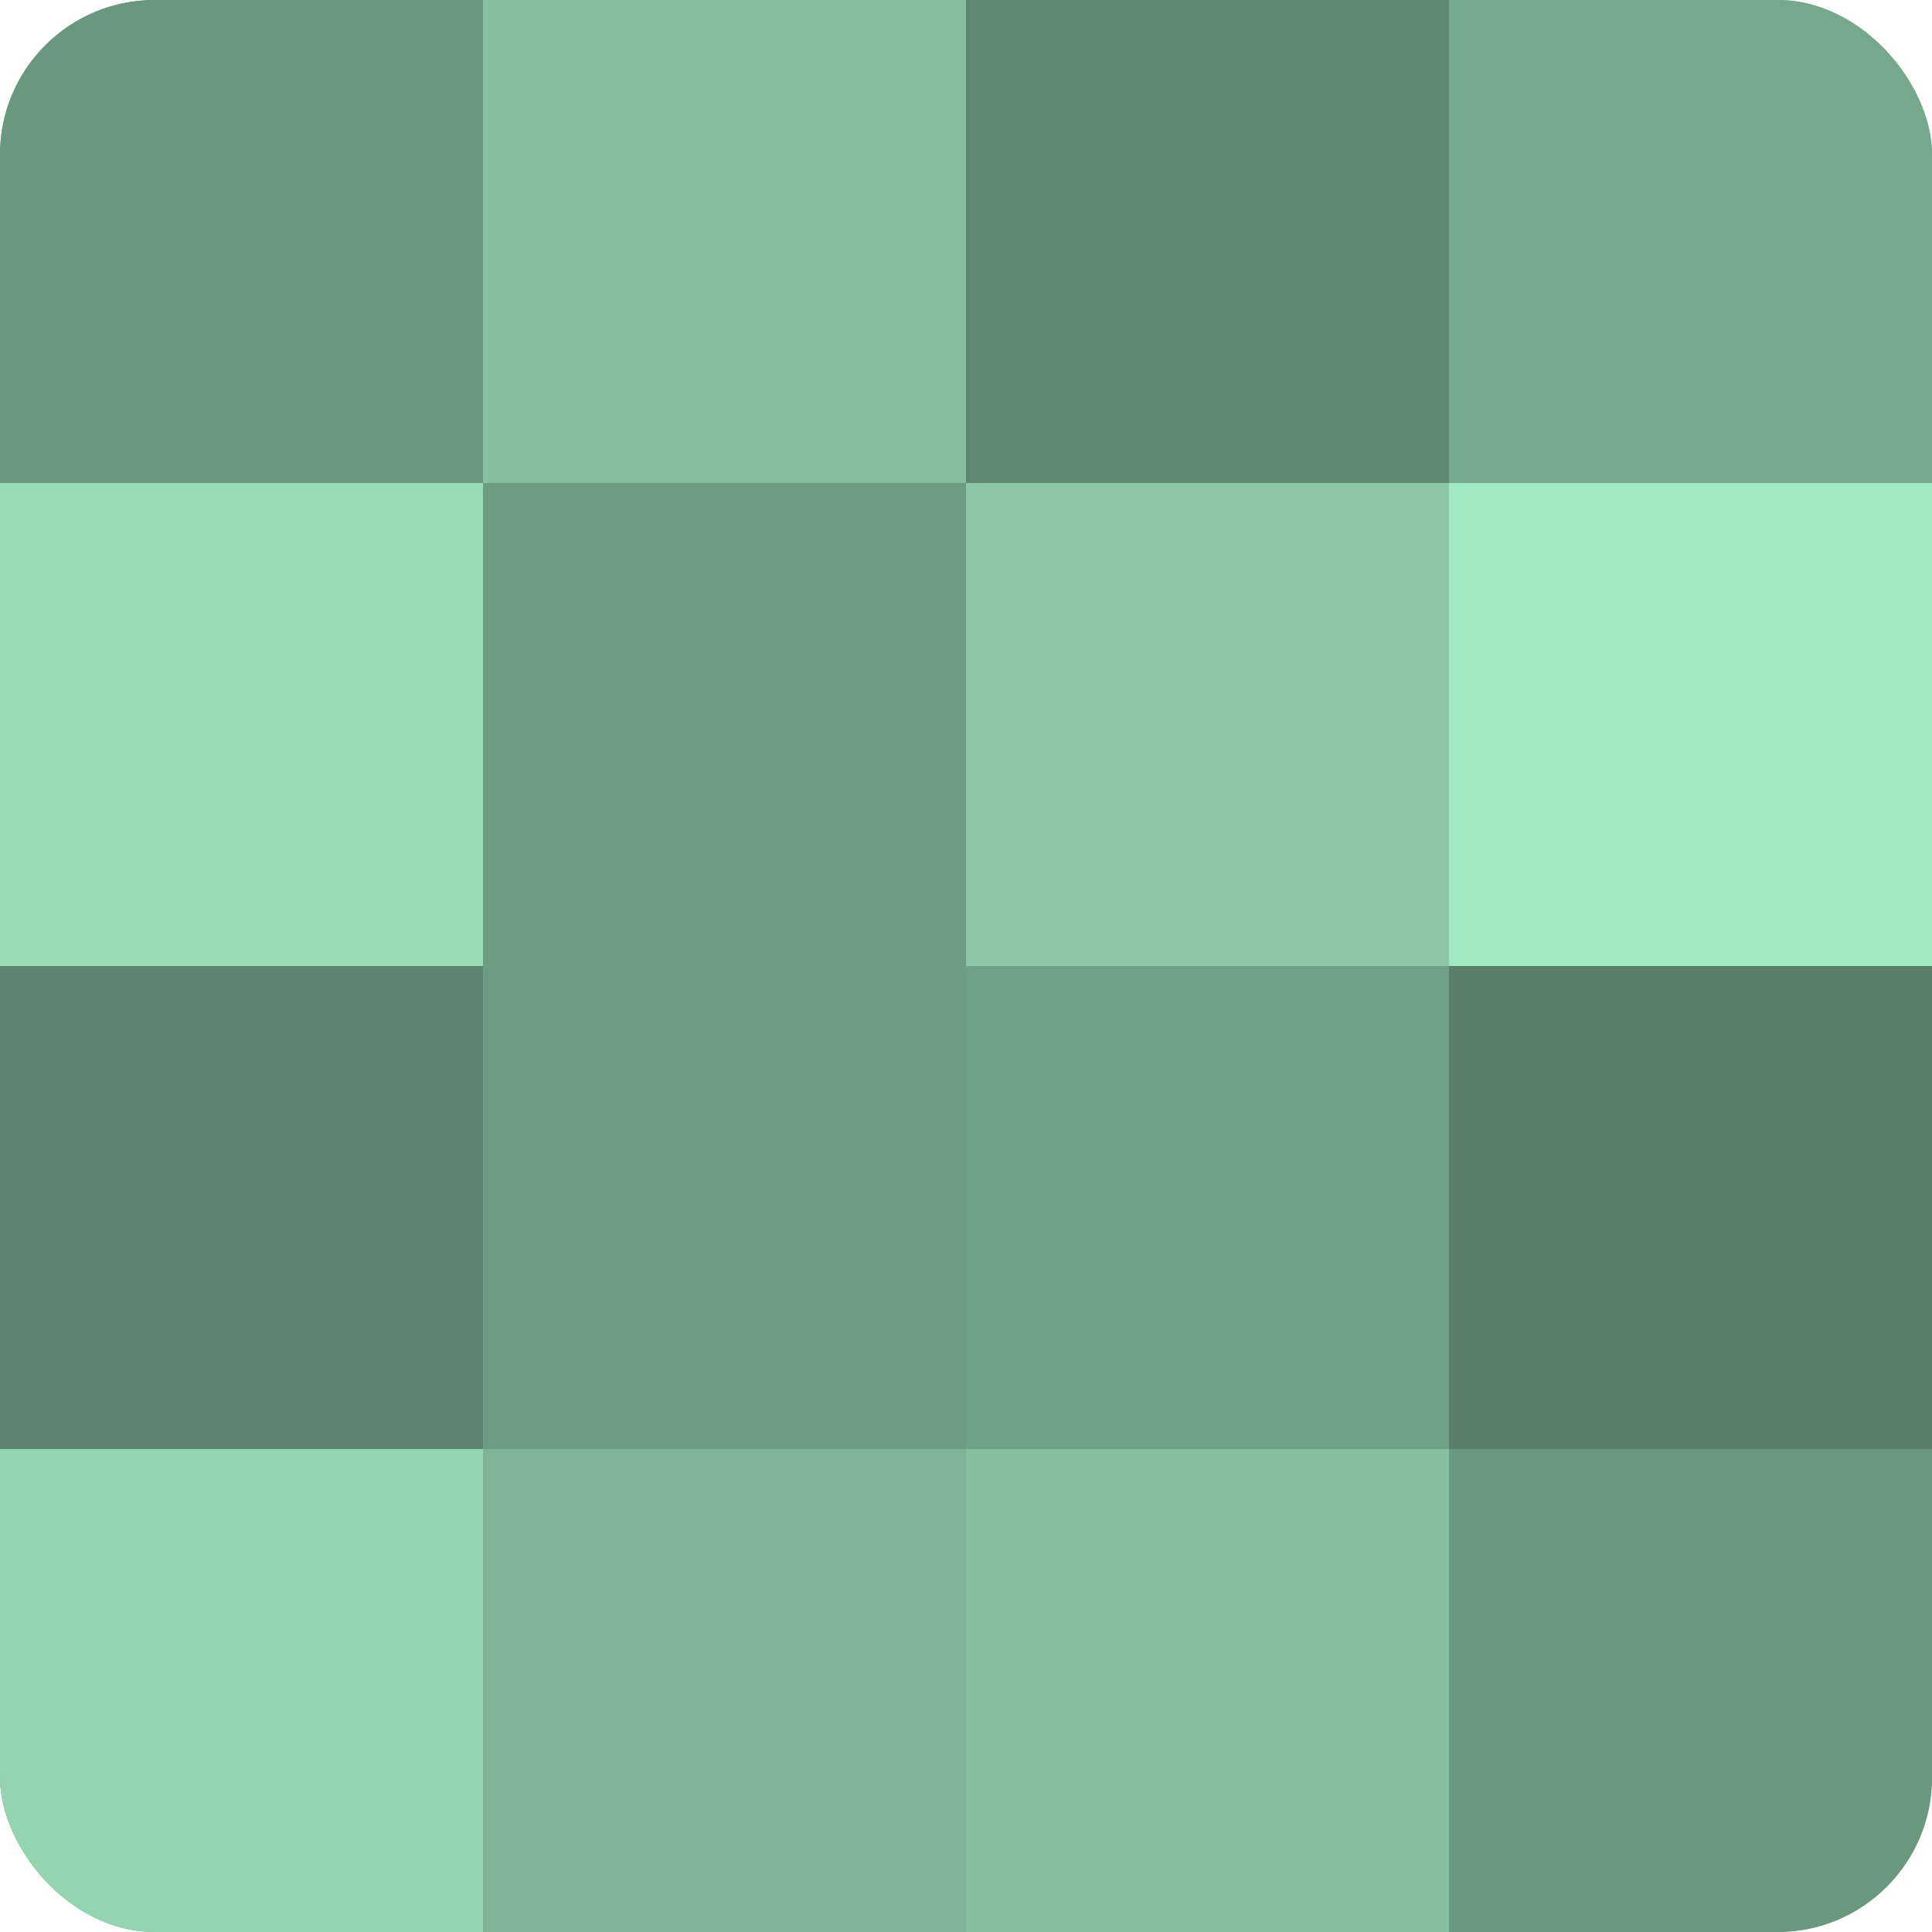 <?xml version="1.0" encoding="UTF-8"?>
<svg xmlns="http://www.w3.org/2000/svg" width="60" height="60" viewBox="0 0 100 100" preserveAspectRatio="xMidYMid meet"><defs><clipPath id="c" width="100" height="100"><rect width="100" height="100" rx="8" ry="8"/></clipPath></defs><g clip-path="url(#c)"><rect width="100" height="100" fill="#70a085"/><rect width="25" height="25" fill="#6a987e"/><rect y="25" width="25" height="25" fill="#9adcb6"/><rect y="50" width="25" height="25" fill="#5d846e"/><rect y="75" width="25" height="25" fill="#94d4b0"/><rect x="25" width="25" height="25" fill="#86c09f"/><rect x="25" y="25" width="25" height="25" fill="#6d9c81"/><rect x="25" y="50" width="25" height="25" fill="#6d9c81"/><rect x="25" y="75" width="25" height="25" fill="#7eb495"/><rect x="50" width="25" height="25" fill="#5f8871"/><rect x="50" y="25" width="25" height="25" fill="#8cc8a6"/><rect x="50" y="50" width="25" height="25" fill="#70a085"/><rect x="50" y="75" width="25" height="25" fill="#86c09f"/><rect x="75" width="25" height="25" fill="#76a88b"/><rect x="75" y="25" width="25" height="25" fill="#a2e8c0"/><rect x="75" y="50" width="25" height="25" fill="#5a806a"/><rect x="75" y="75" width="25" height="25" fill="#6a987e"/></g></svg>
